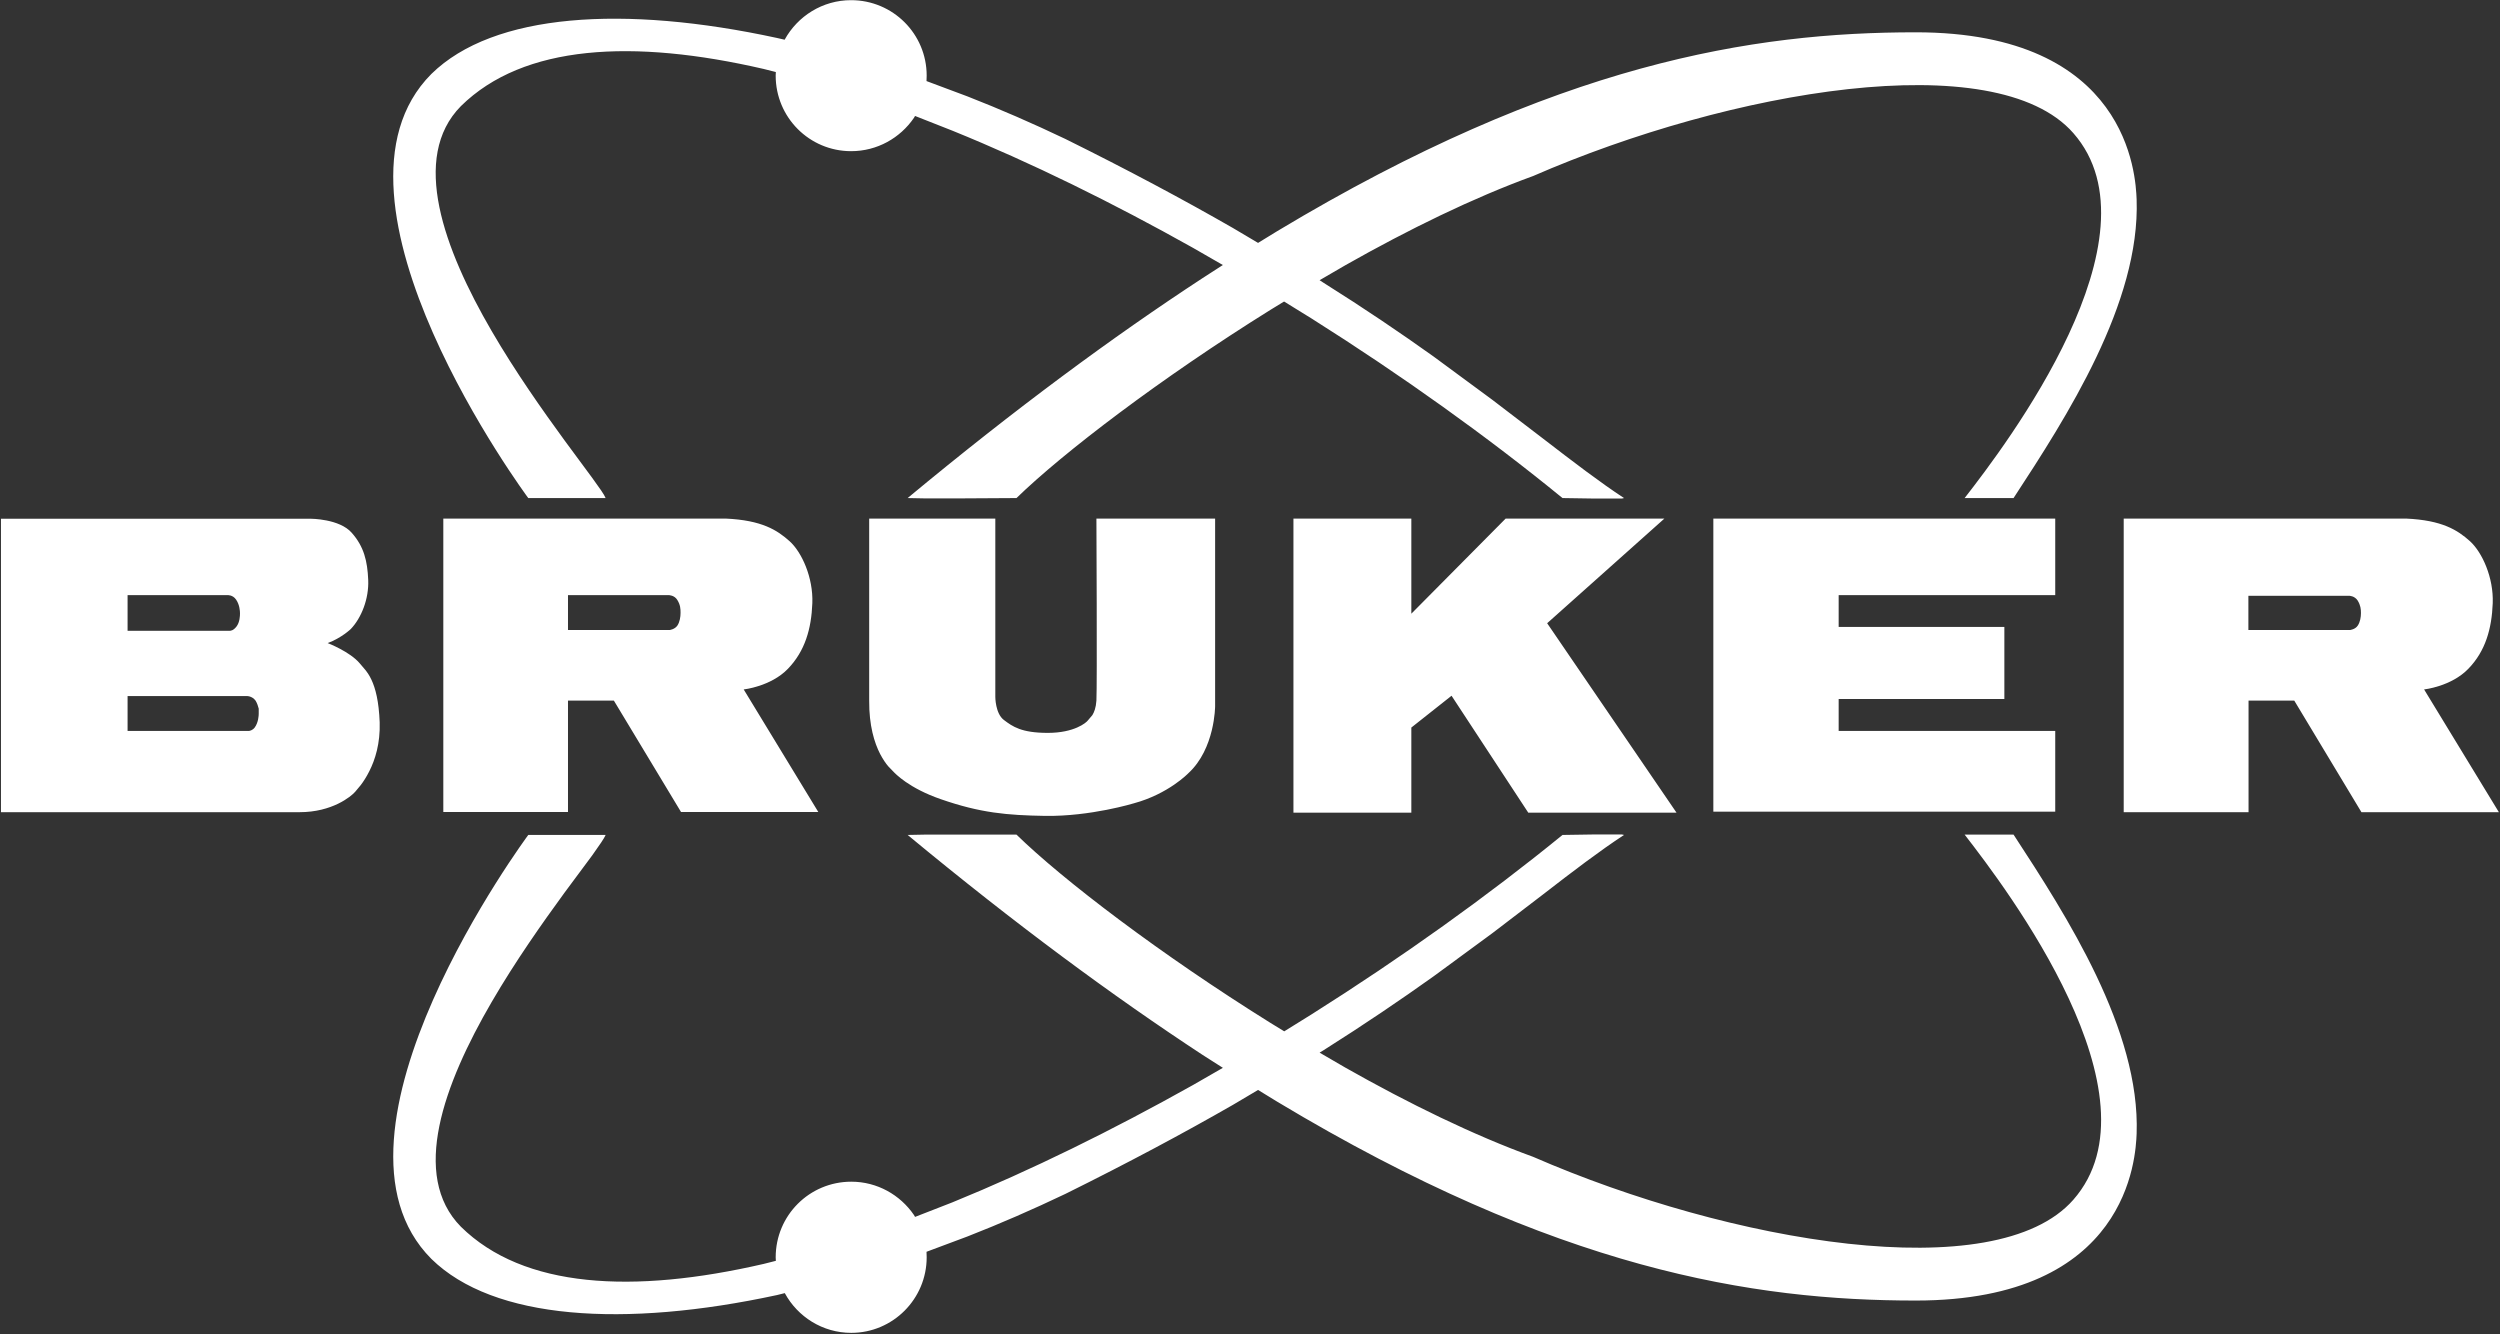 <svg version="1.2" xmlns="http://www.w3.org/2000/svg" viewBox="0 0 1548 826" width="1548" height="826">
	<rect x="0" y="0" width="1548" height="826" fill="#333333" stroke="none"/>
	<title>logo (64)-svg</title>
	<style>
		.s0 { fill: #ffffff } 
	</style>
	<path id="Layer" fill-rule="evenodd" class="s0" d="m1315 321.1h174.8c22.5 1 32 7.2 39.6 14 7.6 6.9 14.7 22.6 14.1 38.4-0.6 15.8-4.5 29.7-15.1 40.6-10.6 11-27.4 12.8-27.4 12.8l46.3 76h-85.1l-41.6-69.1h-28.3v69.1h-77.3zm140.2 69c0 0 3.2-0.4 4.7-2.7 1.5-2.2 2-5.3 2-7.8 0-2.4-0.2-4.7-2-7.7-1.9-3-5.3-3-5.3-3h-62.4v21.2zm-394.3-69h211.7v47.4h-134.1v19.7h102.6v44.6h-102.6v19.8h134.1v50h-211.7zm-260 0h73v58.9l58.4-58.9h98.3l-72.6 64.8 80.1 117.3h-91.8l-47.5-72.4-24.9 19.7v52.7h-73zm-184.6 0v110.5c0 0 0 10.2 5.3 14.2 5.4 4.1 10.9 8 27.2 8 16.4 0 23.8-6.3 24.8-7.7l2.8-3.3c1.1-1.8 2.2-4.5 2.5-9 0.5-9 0-112.7 0-112.7h73.5v116.1c0 0 0 26.4-16.6 41.6 0 0-12.3 12.8-33.7 18.6 0 0-26.8 8.2-54.9 7.8-23.6-0.4-40.1-1.8-64.8-10.4-19.6-6.8-28.1-15.8-29.4-17.2l-2.9-3c-1.5-1.7-3.3-4.3-5.1-7.7-3.6-7-6.9-17.6-6.8-33.1v-112.7c0 0 78.1 0 78.1 0zm-341.8 0h174.8c22.5 1 32 7.2 39.6 14 7.6 6.8 14.7 22.6 14.1 38.4-0.6 15.8-4.5 29.6-15.1 40.6-10.6 11-27.4 12.8-27.4 12.8l46.2 75.9h-85l-41.6-69h-28.4v69h-77.2zm140.2 69c0 0 3.1-0.4 4.7-2.7 1.5-2.2 2-5.4 2-7.9 0-2.6-0.1-4.9-2-8-1.8-3-5.3-3-5.3-3h-62.4v21.6zm-414.1-68.9h191.8c0 0 17.8 0 25.4 8.7 7.6 8.6 9.7 17.5 10.2 29.2 0.5 11.6-4.2 23.5-10.8 30.4 0 0-5.7 5.5-14.3 8.7 0 0 13.8 5.3 19.9 12.6l3.4 4c1.2 1.5 2.6 3.5 3.8 6.1 2.5 5.3 4.6 13.3 5.1 26.4 0.4 13-2.8 23.1-6.4 30.2-1.8 3.6-3.7 6.5-5.3 8.6l-3.5 4.2c-2.5 2.9-14.3 12.6-34.3 12.6h-185zm78.4 47.3v22.1h63c1 0 2.5-0.2 4.4-2.6 2.1-2.7 2.2-6.7 2.2-8.2 0-1.4-0.2-5.3-2.4-8.5-2.1-3.1-5.4-2.8-5.4-2.8zm0 62.5v21.6h75c0.6 0 2.4-0.4 3.7-2.1 2.3-3.1 2.5-7.5 2.5-8.5v-3.2c-0.4-1.5-0.9-3.2-1.9-4.9-2.3-3.2-5.8-2.9-5.8-2.9z"/>
	<path id="Layer" class="s0" d="m757.2 164.1l-12.7 8.2c-55.5 36.3-116.1 81-182.5 136.1l10.3 0.2h23.2l33.9-0.2c28.7-27.9 89-74 157.2-116.5l8.5-5.2 17 10.5c56.1 35.4 109.3 73.5 155.4 111.2l19.5 0.3h17.3l1.3-0.3c-15.1-9.9-31.4-22.4-50.5-37.1l-31-23.7-36.5-26.9c-19.9-14.2-42.4-29.5-68.2-45.7l-2.3-1.5 16-9.3c39.2-22.2 79.3-41.8 116.2-55.2 122.1-53.2 286.4-81.4 334.5-26.6 56.4 64.2-41.7 193.1-67.3 226h30.3c32.8-50.1 78.5-120.9 76.2-185-0.6-14.4-4.7-103.4-136.8-103.4-100.5 0-222.1 19-395.3 123.1l-11.9 7.3-15.7-9.3c-30.5-17.5-64.9-35.9-103.7-55.1-20.1-9.6-40.3-18.4-60.5-26.3l-25.4-9.5 0.1-3.4c0-25.8-20.9-46.7-46.8-46.7-17.7 0-33.1 9.9-41.1 24.4v0.1l-4.8-1.1c-94.6-20.5-175.5-15.5-214 22.3-77.3 77.6 60 262.6 60 262.6h47.9c-0.8-2.1-3.8-6.3-8.3-12.5l-17.2-23.3c-13.5-18.5-30.4-42.4-45.1-67.7-29.5-50.7-50.4-107.4-19-139.2 38.8-38.2 106.6-41.7 187.5-23l7.5 1.9-0.1 2.2c0 25.9 20.9 46.8 46.7 46.8 16.2 0 30.4-8.2 38.9-20.6l0.7-1.2 23.1 9.1c48.8 19.8 99.3 44.7 148.9 72.5zm21.8 510.8l11.9 7.3c173.2 104.1 294.8 123.1 395.3 123.1 132.1 0 136.2-89 136.8-103.3 2.3-64.2-43.4-135-76.2-185.2h-30.3c25.6 33 123.7 161.9 67.3 226.1-48.1 54.8-212.4 26.6-334.5-26.6-36.9-13.4-77-33-116.2-55.2l-16-9.3 2.3-1.4c25.8-16.3 48.3-31.6 68.2-45.8l36.5-26.8 31-23.7c19.1-14.8 35.4-27.2 50.5-37.1l-1.3-0.3h-17.3l-19.5 0.3c-46.1 37.6-99.3 75.7-155.4 111.1l-16.9 10.5-8.5-5.2c-68.3-42.6-128.6-88.6-157.3-116.6h-57.1l-10.3 0.2c66.4 55 127 99.7 182.5 136.1l12.7 8.1-18.6 10.7c-49.6 27.8-100.1 52.7-148.9 72.6l-23.1 9-0.7-1.2c-8.5-12.4-22.7-20.6-38.8-20.6-25.9 0-46.8 20.9-46.8 46.8l0.1 2.2-7.5 1.9c-80.9 18.7-148.7 15.2-187.5-23-31.4-31.8-10.5-88.4 19-139.1 14.7-25.3 31.6-49.2 45.1-67.7l17.3-23.3c4.4-6.2 7.4-10.5 8.2-12.5h-47.9c0 0-137.3 185-60 262.5 38.5 37.8 119.4 42.8 214 22.4l4.8-1.2 0.1 0.1c7.9 14.5 23.3 24.5 41.1 24.5 25.8 0 46.7-21 46.7-46.8l-0.1-3.4 25.4-9.5c20.2-7.9 40.4-16.7 60.5-26.3 38.8-19.2 73.2-37.6 103.7-55.1z"/>
</svg>